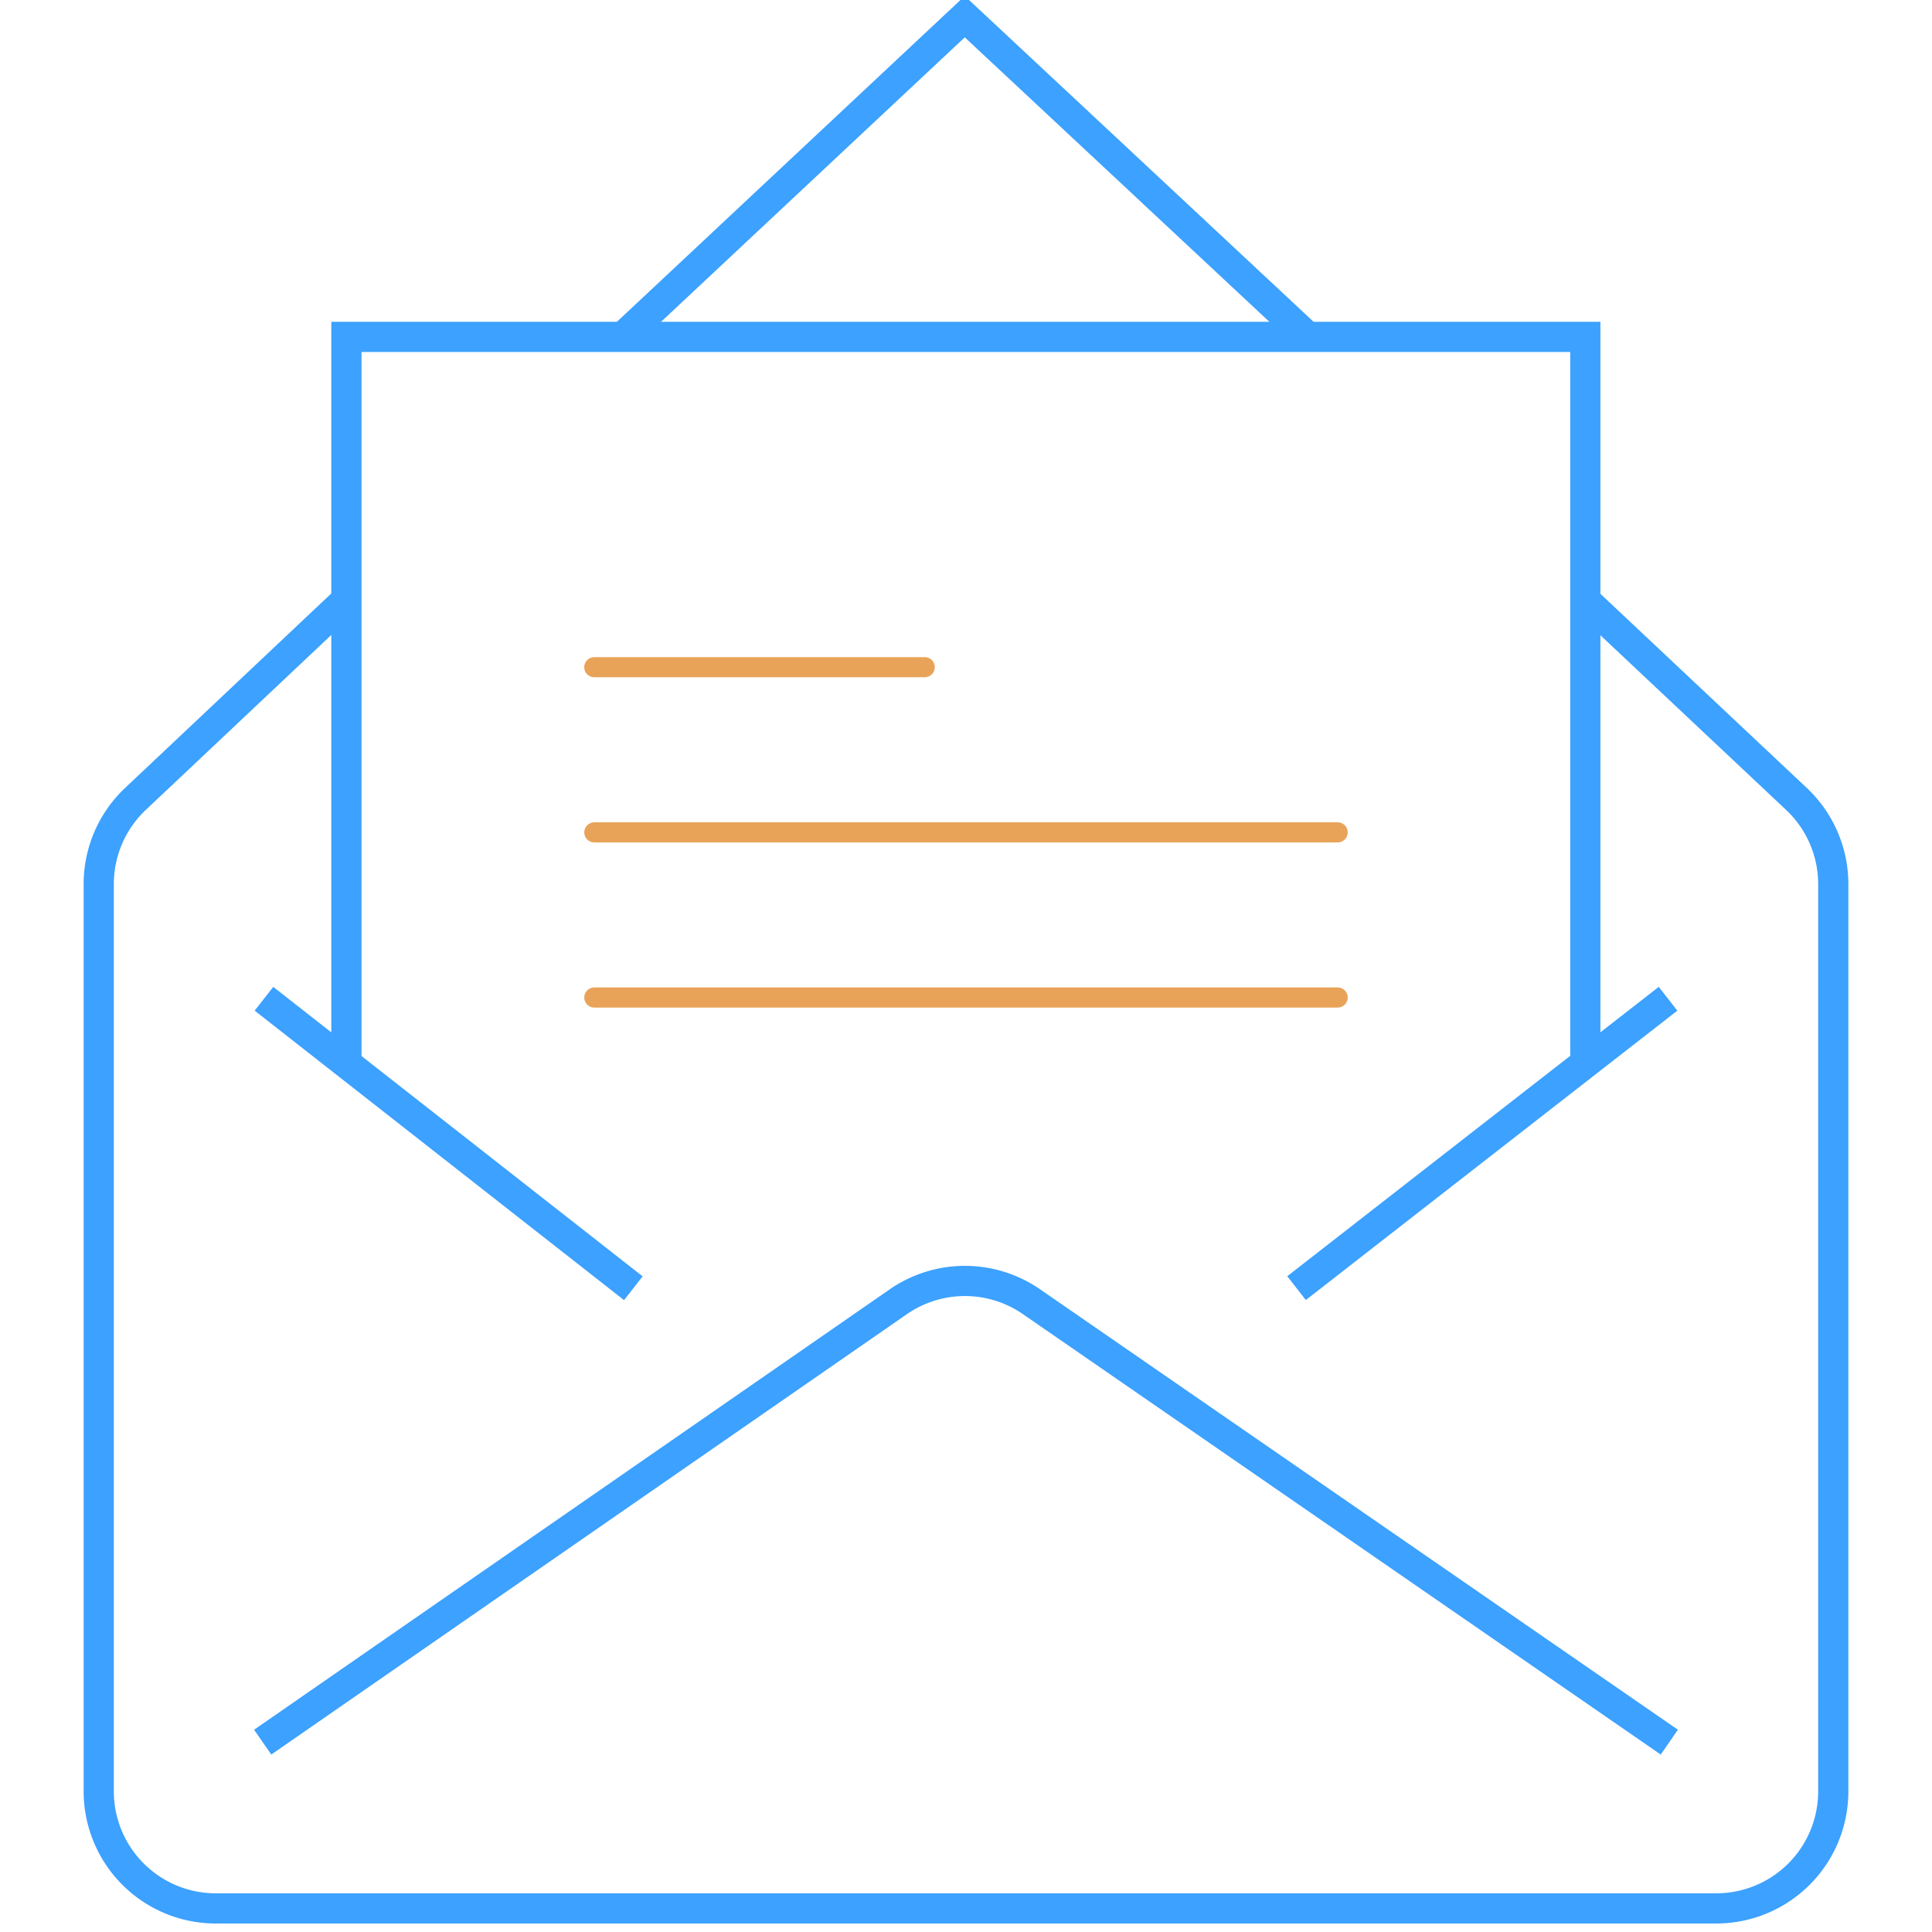 <svg xmlns="http://www.w3.org/2000/svg" viewBox="0 0 48 48"><defs><style>.a,.b{fill:none;}.a{stroke:#3ca1ff;stroke-miterlimit:10;stroke-width:0.75px;}.b{stroke:#e8a358;stroke-linecap:round;stroke-linejoin:round;stroke-width:0.5px;}</style></defs><title>subscribe-dark</title><path class="a" d="M6.526,43.283l15.79-10.94a2.909,2.909,0,0,1,3.31-.003L41.474,43.283"/><polyline class="a" points="15.475 8.37 23.969 0.414 32.492 8.374"/><path class="a" d="M39.395,14.923l5.236,4.925a2.906,2.906,0,0,1,.916,2.118v22.539a2.908,2.908,0,0,1-2.909,2.909H5.362a2.909,2.909,0,0,1-2.909-2.909v-22.54a2.908,2.908,0,0,1,.913-2.117l5.24-4.942"/><polyline class="a" points="8.606 26.435 8.606 8.37 39.387 8.37 39.387 26.435"/><line class="b" x1="33.234" y1="24.783" x2="14.766" y2="24.783"/><line class="b" x1="33.234" y1="20.68" x2="14.766" y2="20.68"/><line class="b" x1="22.975" y1="16.576" x2="14.765" y2="16.576"/><line class="a" x1="32.212" y1="32.003" x2="41.442" y2="24.814"/><line class="a" x1="6.558" y1="24.814" x2="15.735" y2="32.006"/></svg>